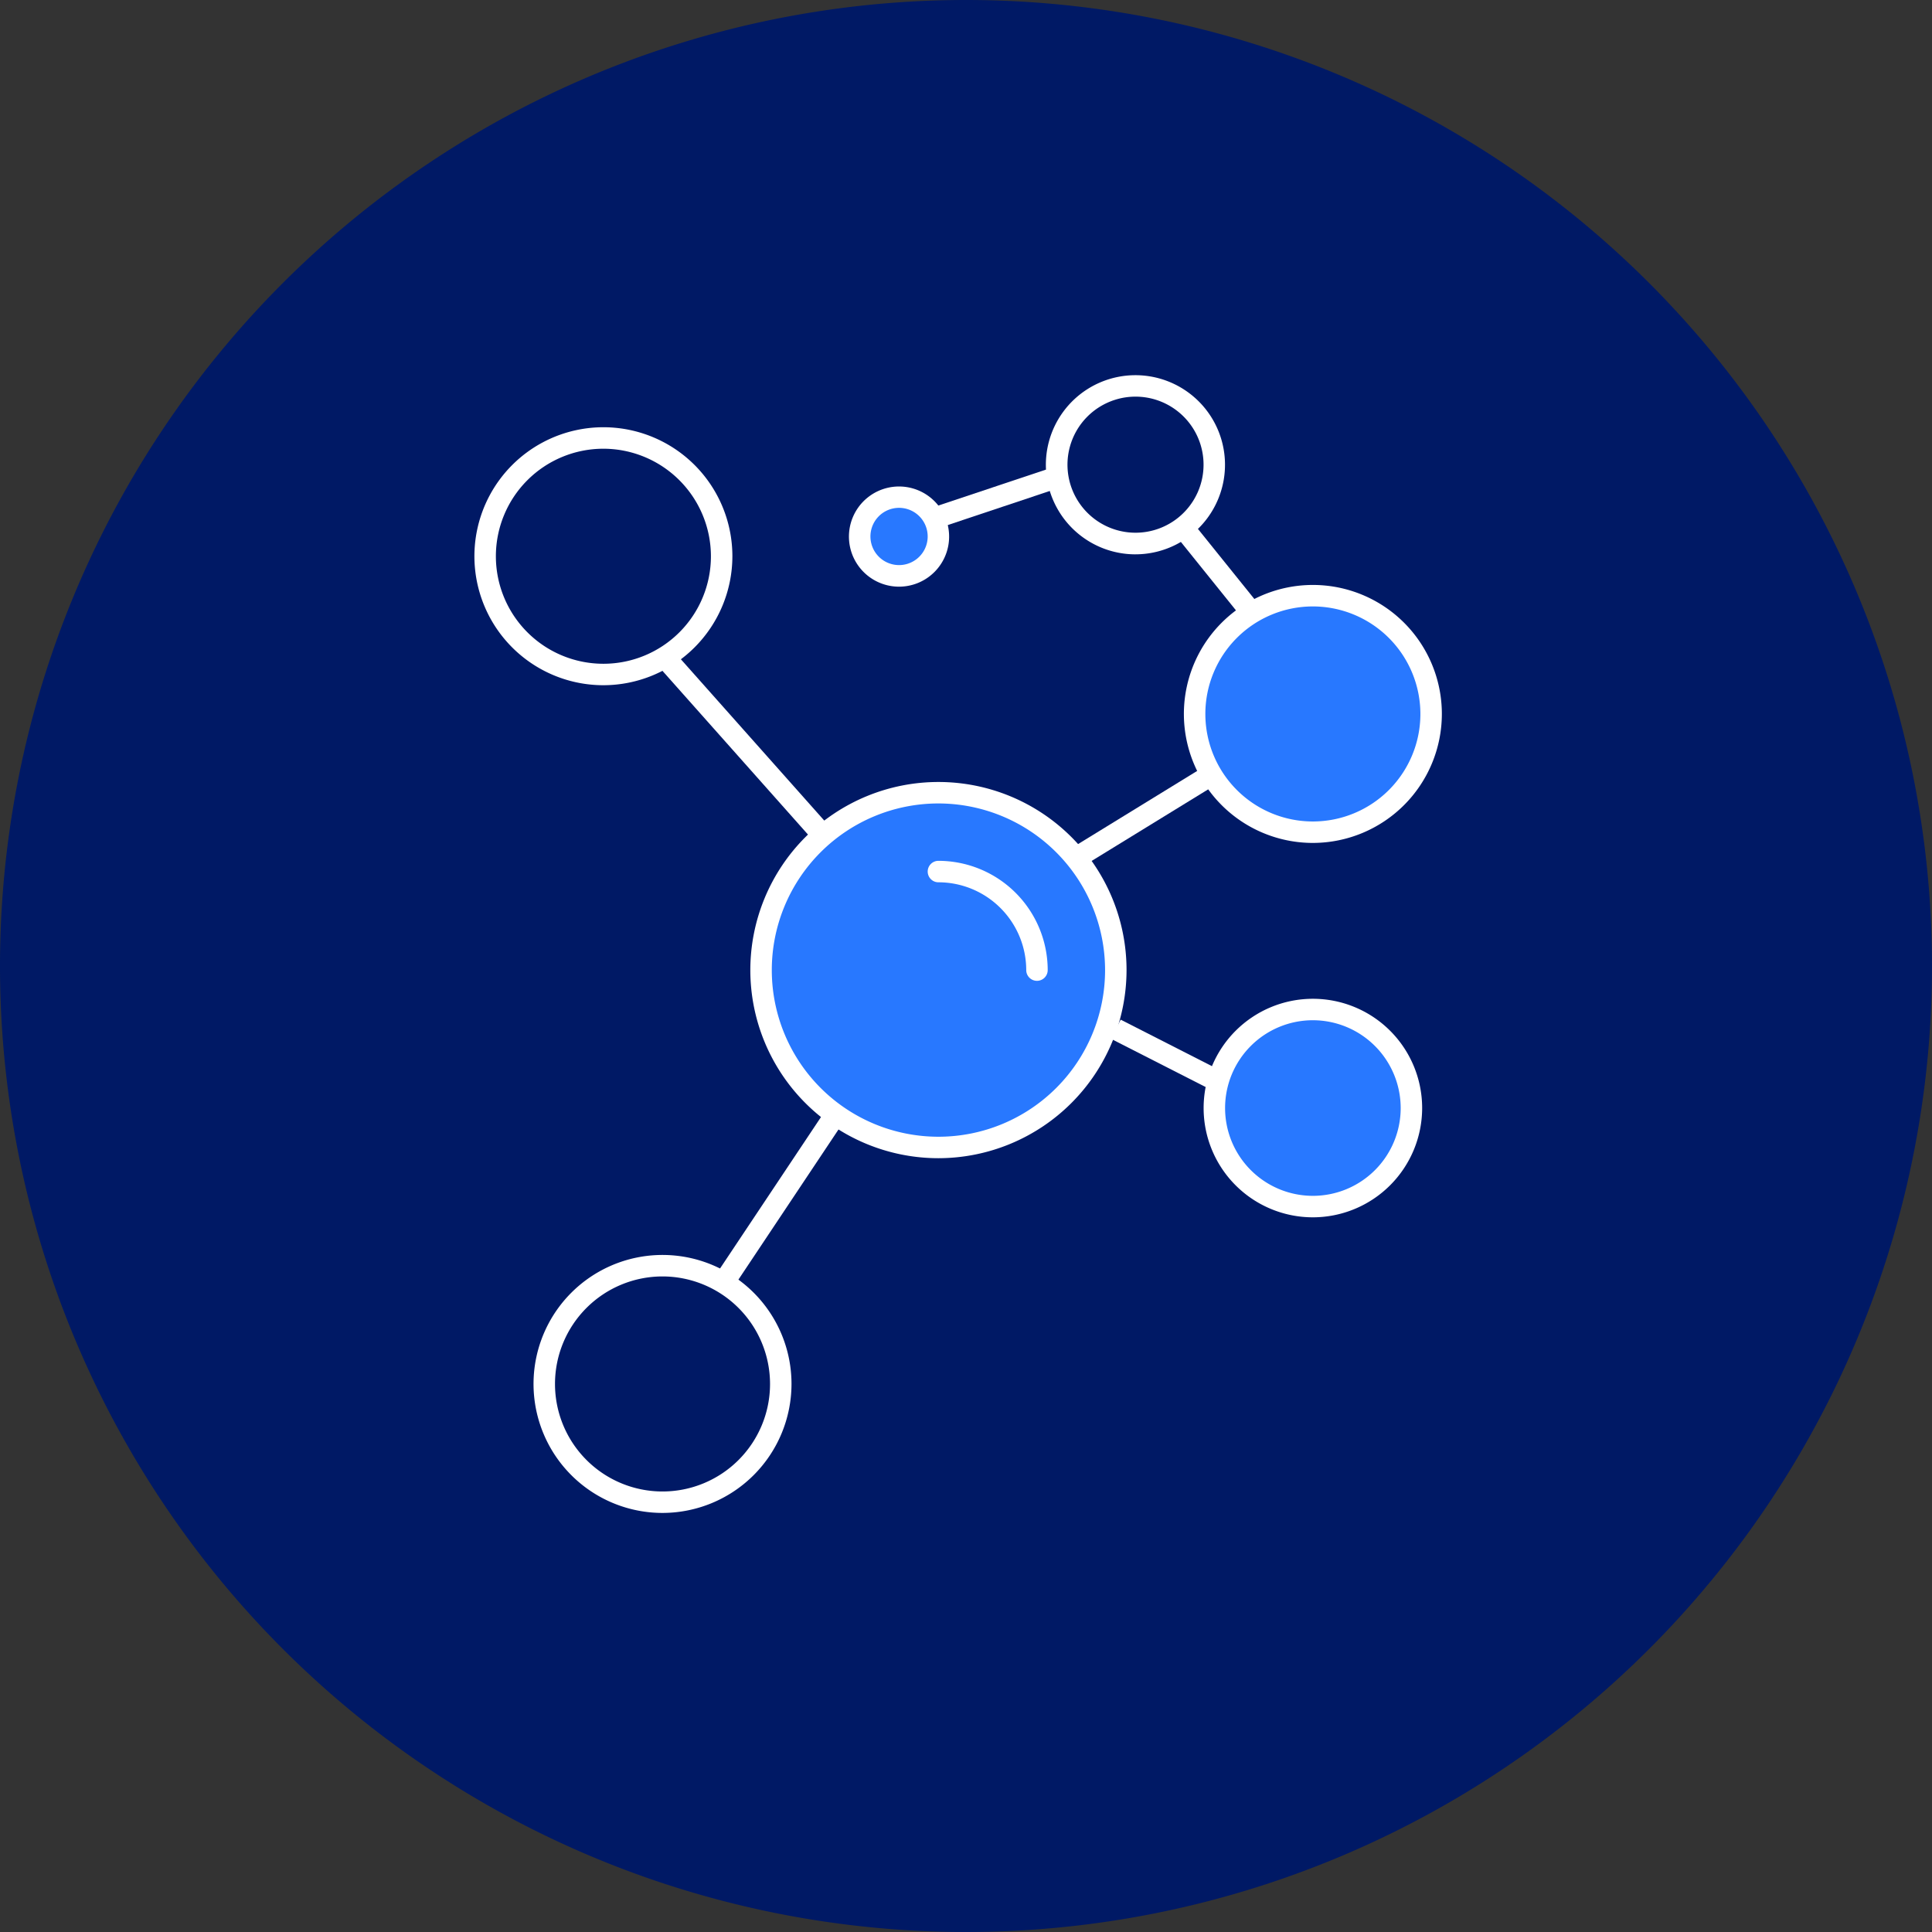 <?xml version="1.0" encoding="UTF-8"?>
<svg xmlns="http://www.w3.org/2000/svg" xmlns:xlink="http://www.w3.org/1999/xlink" width="135" height="135" viewBox="0 0 135 135">
  <rect x="0" y="0" width="135" height="135" fill="#333333" stroke="none"/>
  <defs>
    <clipPath id="clip-path">
      <rect id="Rectangle_873" data-name="Rectangle 873" width="135" height="135" fill="none"></rect>
    </clipPath>
  </defs>
  <g id="Group_1128" data-name="Group 1128" clip-path="url(#clip-path)">
    <path id="Path_3173" data-name="Path 3173" d="M135,67.5A67.5,67.5,0,1,1,67.5,0,67.5,67.5,0,0,1,135,67.5" fill="#001965"></path>
    <path id="Path_3174" data-name="Path 3174" d="M77.967,67.786A12.394,12.394,0,1,1,65.573,55.392,12.394,12.394,0,0,1,77.967,67.786" fill="#2878ff"></path>
    <path id="Path_3175" data-name="Path 3175" d="M65.574,80.93A13.144,13.144,0,1,1,78.718,67.786,13.16,13.16,0,0,1,65.574,80.93m0-24.788A11.644,11.644,0,1,0,77.218,67.786,11.657,11.657,0,0,0,65.574,56.142" fill="#fff"></path>
    <path id="Path_3176" data-name="Path 3176" d="M98.623,77.426a6.886,6.886,0,1,1-6.885-6.885,6.885,6.885,0,0,1,6.885,6.885" fill="#2878ff"></path>
    <path id="Path_3177" data-name="Path 3177" d="M91.738,85.061a7.635,7.635,0,1,1,7.636-7.636,7.644,7.644,0,0,1-7.636,7.636m0-13.771a6.135,6.135,0,1,0,6.136,6.135,6.142,6.142,0,0,0-6.136-6.135" fill="#fff"></path>
    <path id="Path_3178" data-name="Path 3178" d="M79.345,38.735a6.259,6.259,0,1,1,5.975-8.106h0a6.26,6.26,0,0,1-5.975,8.105m-.007-11.018a4.7,4.7,0,0,0-1.4.213,4.754,4.754,0,1,0,1.4-.213" fill="#fff"></path>
    <path id="Path_3179" data-name="Path 3179" d="M65.362,36.433a2.754,2.754,0,1,1-3.6-1.485,2.755,2.755,0,0,1,3.6,1.485" fill="#2878ff"></path>
    <path id="Path_3180" data-name="Path 3180" d="M62.825,40.994a3.5,3.5,0,1,1,1.341-.269,3.512,3.512,0,0,1-1.341.269m-.009-5.508A2,2,0,1,0,64.67,36.72a2,2,0,0,0-1.854-1.234" fill="#fff"></path>
    <path id="Path_3181" data-name="Path 3181" d="M42.163,47.88a9.013,9.013,0,1,1,9.013-9.012,9.023,9.023,0,0,1-9.013,9.012m0-16.525a7.513,7.513,0,1,0,7.513,7.513,7.521,7.521,0,0,0-7.513-7.513" fill="#fff"></path>
    <path id="Path_3182" data-name="Path 3182" d="M46.294,105.717a9.013,9.013,0,1,1,9.013-9.012,9.023,9.023,0,0,1-9.013,9.012m0-16.525a7.513,7.513,0,1,0,7.513,7.513,7.521,7.521,0,0,0-7.513-7.513" fill="#fff"></path>
    <path id="Path_3183" data-name="Path 3183" d="M100,49.884a8.263,8.263,0,1,1-8.263-8.263A8.263,8.263,0,0,1,100,49.884" fill="#2878ff"></path>
    <path id="Path_3184" data-name="Path 3184" d="M91.738,58.9a9.013,9.013,0,1,1,9.013-9.012A9.023,9.023,0,0,1,91.738,58.9m0-16.525a7.513,7.513,0,1,0,7.513,7.513,7.521,7.521,0,0,0-7.513-7.513" fill="#fff"></path>
    <rect id="Rectangle_867" data-name="Rectangle 867" width="1.5" height="16.583" transform="translate(45.734 46.251) rotate(-41.634)" fill="#fff"></rect>
    <rect id="Rectangle_868" data-name="Rectangle 868" width="1.5" height="8.227" transform="matrix(0.454, -0.891, 0.891, 0.454, 77.627, 72.585)" fill="#fff"></rect>
    <rect id="Rectangle_869" data-name="Rectangle 869" width="14.896" height="1.5" transform="translate(49.801 89.404) rotate(-56.31)" fill="#fff"></rect>
    <rect id="Rectangle_870" data-name="Rectangle 870" width="10.965" height="1.5" transform="translate(75.116 59.113) rotate(-31.56)" fill="#fff"></rect>
    <rect id="Rectangle_871" data-name="Rectangle 871" width="8.71" height="1.5" transform="matrix(0.949, -0.317, 0.317, 0.949, 65.337, 35.403)" fill="#fff"></rect>
    <path id="Path_3185" data-name="Path 3185" d="M72.459,68.536a.75.75,0,0,1-.75-.75,6.142,6.142,0,0,0-6.135-6.135.75.75,0,0,1,0-1.5,7.644,7.644,0,0,1,7.635,7.635.75.75,0,0,1-.75.75" fill="#fff"></path>
    <rect id="Rectangle_872" data-name="Rectangle 872" width="1.499" height="8.339" transform="translate(81.794 36.973) rotate(-38.833)" fill="#fff"></rect>
  </g>
</svg>
